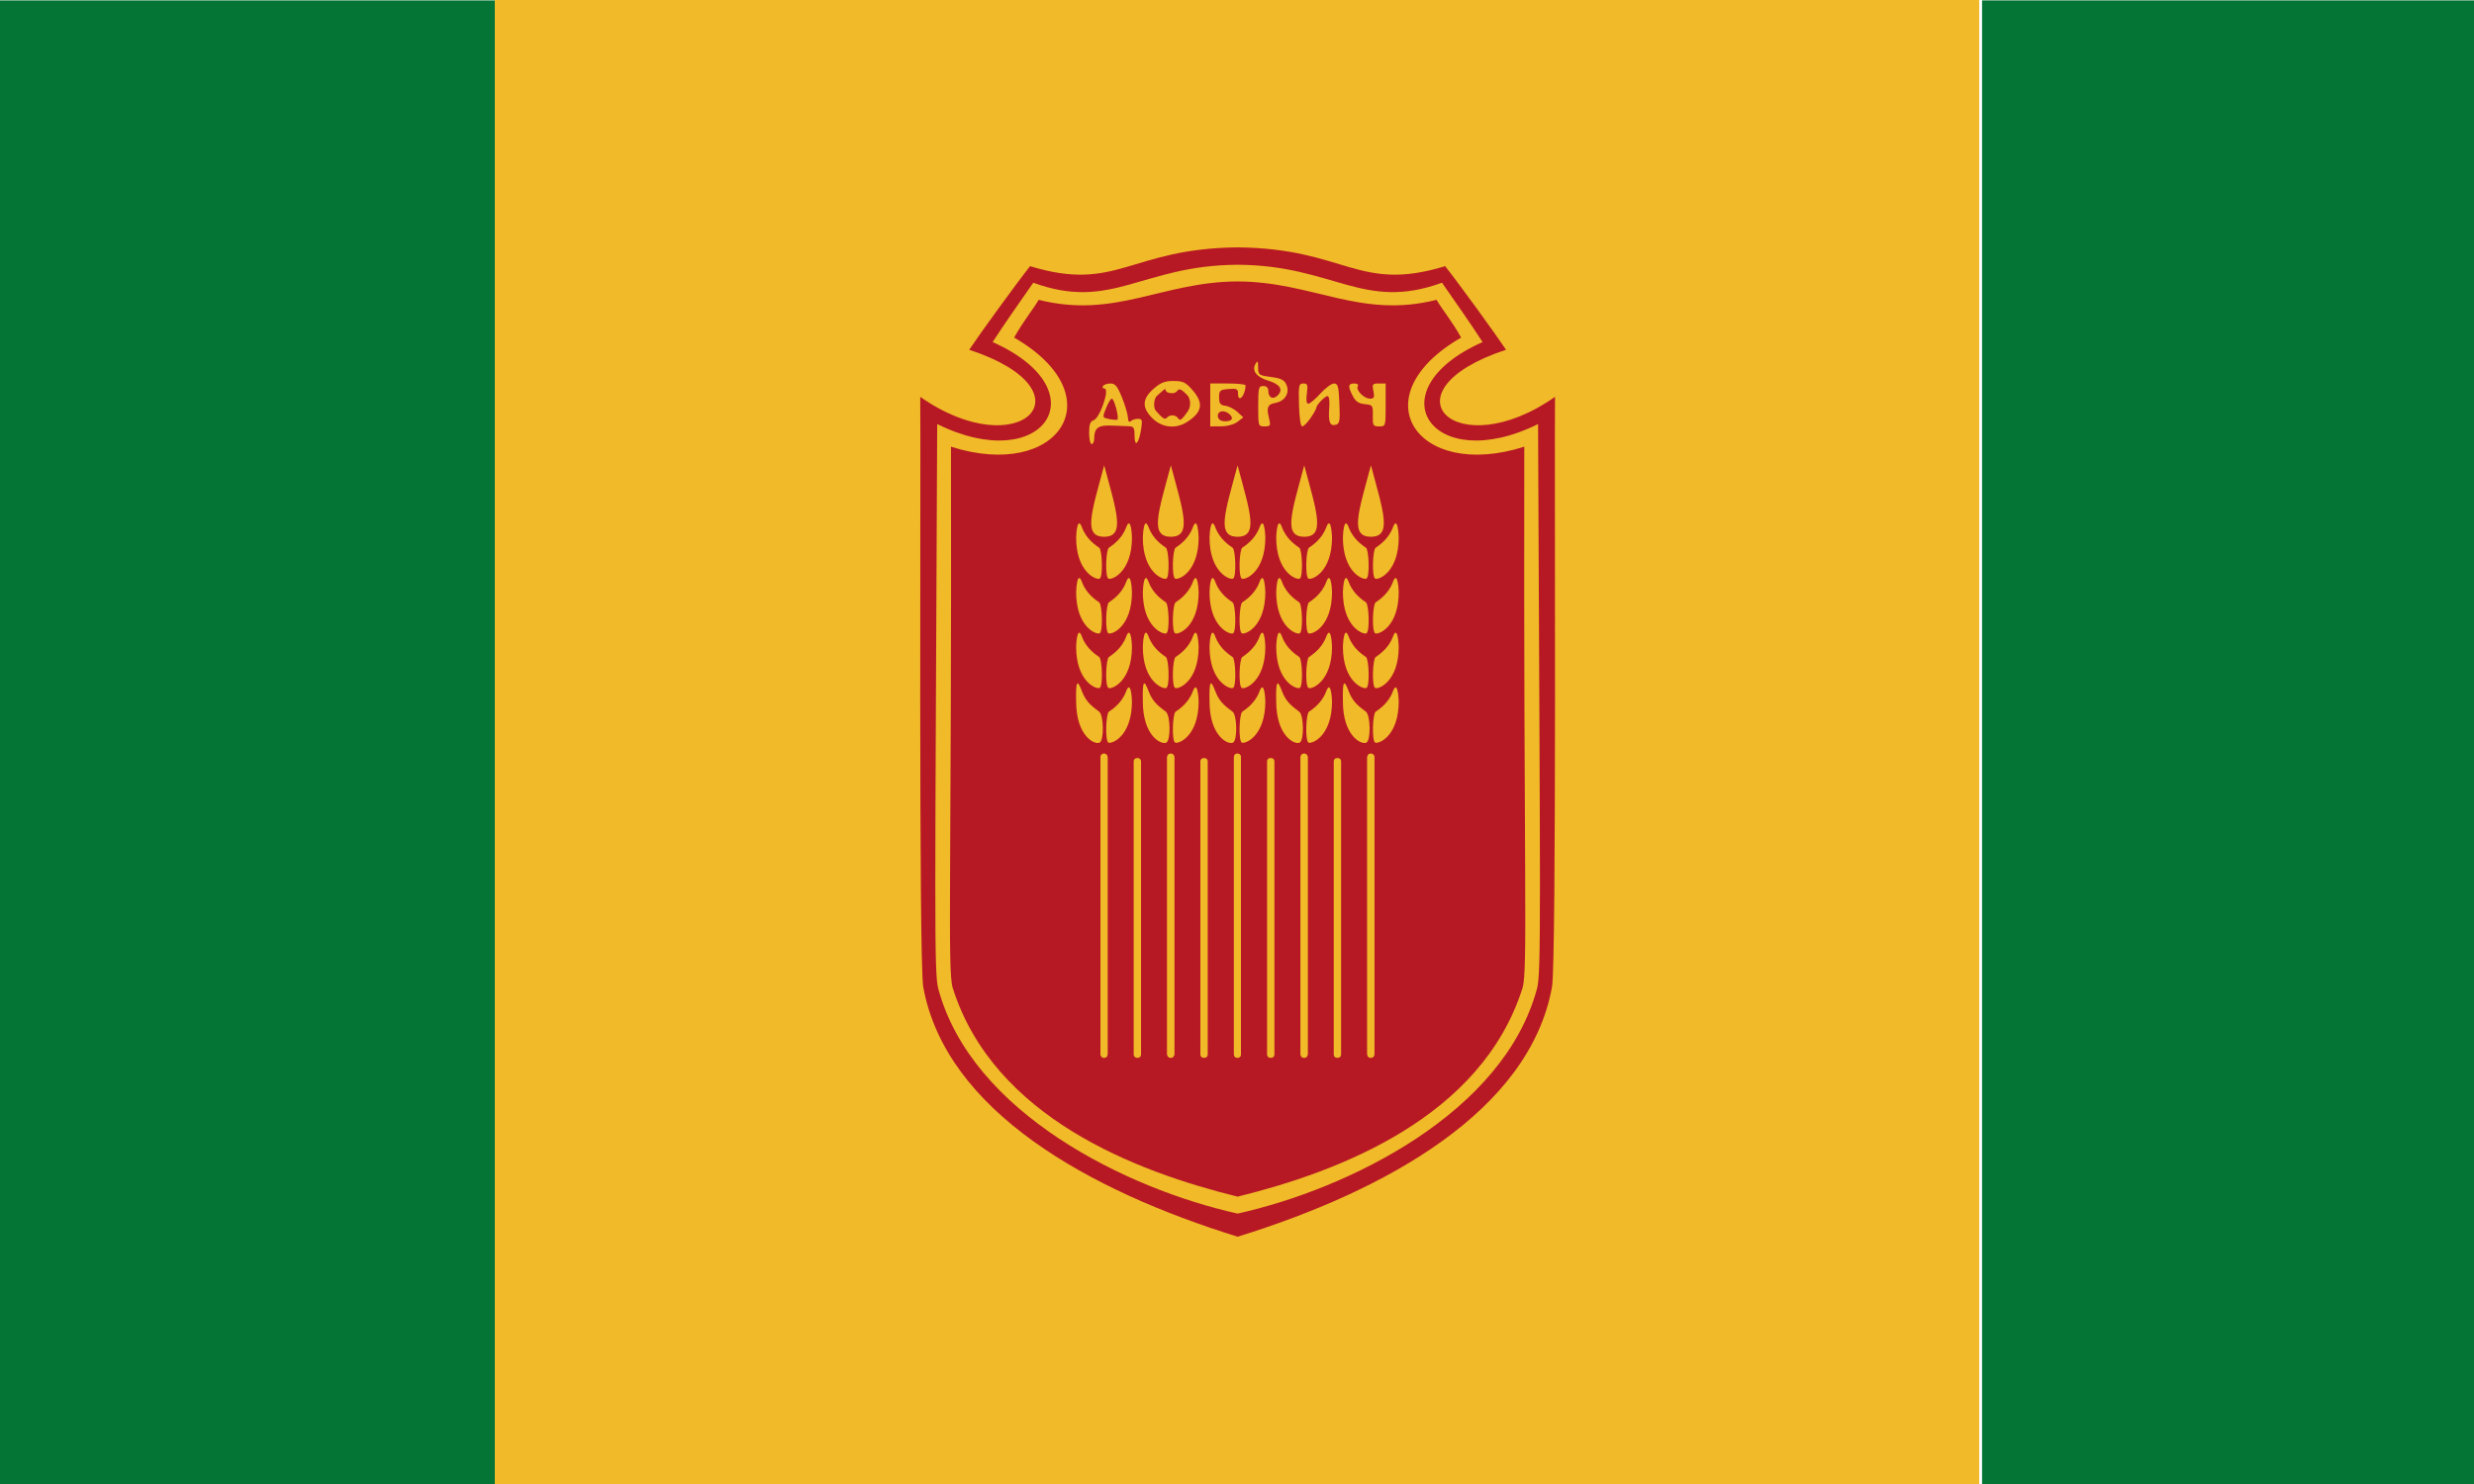 <?xml version="1.0" encoding="UTF-8" standalone="no"?>
<svg
   xmlns:dc="http://purl.org/dc/elements/1.1/"
   xmlns:cc="http://creativecommons.org/ns#"
   xmlns:rdf="http://www.w3.org/1999/02/22-rdf-syntax-ns#"
   xmlns:svg="http://www.w3.org/2000/svg"
   xmlns="http://www.w3.org/2000/svg"
   xmlns:xlink="http://www.w3.org/1999/xlink"
   xmlns:sodipodi="http://sodipodi.sourceforge.net/DTD/sodipodi-0.dtd"
   xmlns:inkscape="http://www.inkscape.org/namespaces/inkscape"
   width="500mm"
   height="300mm"
   viewBox="0 0 500 300"
   version="1.1"
   id="svg8"
   inkscape:version="1.0 (4035a4fb49, 2020-05-01)"
   sodipodi:docname="Flag of Dobrich.svg">
  <defs
     id="defs2" />
  <sodipodi:namedview
     id="base"
     pagecolor="#ffffff"
     bordercolor="#666666"
     borderopacity="1.0"
     inkscape:pageopacity="0.0"
     inkscape:pageshadow="2"
     inkscape:zoom="0.92092245"
     inkscape:cx="951.6736"
     inkscape:cy="728.24145"
     inkscape:document-units="mm"
     inkscape:current-layer="layer1"
     inkscape:document-rotation="0"
     showgrid="false"
     inkscape:window-width="1440"
     inkscape:window-height="837"
     inkscape:window-x="-8"
     inkscape:window-y="-8"
     inkscape:window-maximized="1"
     fit-margin-top="0"
     fit-margin-left="0"
     fit-margin-right="0"
     fit-margin-bottom="0"
     units="mm" />
  <g
     inkscape:label="Слой 1"
     inkscape:groupmode="layer"
     id="layer1"
     transform="translate(32.733,-52.78)">
    <g
       id="g1344">
      <path
         id="path1245"
         transform="scale(0.265)"
         d="M 1388.094,199.484 V 1333.344 h 377.953 V 199.484 Z"
         style="fill:#047534;fill-opacity:1;fill-rule:evenodd;stroke:none;stroke-width:5.512;stroke-linecap:round;stroke-linejoin:round;stroke-miterlimit:4;stroke-dasharray:none" />
      <path
         id="rect29"
         transform="scale(0.265)"
         d="M -123.717,199.484 V 1333.344 H 254.236 V 199.484 Z"
         style="fill:#047534;fill-opacity:1;fill-rule:evenodd;stroke:none;stroke-width:5.512;stroke-linecap:round;stroke-linejoin:round;stroke-miterlimit:4;stroke-dasharray:none" />
      <rect
         y="52.78"
         x="67.267"
         height="300"
         width="300"
         id="rect1241"
         style="fill:#f1ba29;fill-opacity:1;fill-rule:evenodd;stroke:none;stroke-width:1.455;stroke-linecap:round;stroke-linejoin:round;stroke-miterlimit:4;stroke-dasharray:none" />
      <g
         style="fill:#f1ba29;fill-opacity:1"
         transform="matrix(0.51,0,0,0.51,-27.401,100.074)"
         id="g5123">
        <g
           style="fill:#f1ba29;fill-opacity:1"
           id="g5119"
           transform="translate(-0.247)">
          <path
             style="fill:#f1ba29;fill-opacity:1"
             d="m 356.839,298.659 c -1.855,-10.223 -0.934,-211.74 -1.192,-233.777 39.425,27.632 69.251,-2.264 19.39,-18.656 4.245,-6.356 18.626,-26.178 24.107,-33.119 34.552,10.556 39.384,-7.069 82.266,-7.448 0,27.893 0,388.664 0,391.937 -58.928,-18.24 -115.653,-49.781 -124.572,-98.937 z"
             id="path5115"
             sodipodi:nodetypes="ccccccs" />
          <use
             style="fill:#f1ba29;fill-opacity:1"
             height="1052.362"
             width="744.094"
             transform="matrix(-1,0,0,1,960.289,2.931391e-5)"
             id="use5117"
             xlink:href="#path5115"
             y="0"
             x="0" />
        </g>
        <g
           style="fill:#f1ba29;fill-opacity:1"
           transform="translate(310.607,246.796)"
           id="g4990">
          <g
             style="fill:#f1ba29;fill-opacity:1"
             id="g4756"
             transform="translate(0,-312.137)">
            <path
               id="path1884"
               transform="matrix(0.398,0,0,0.398,20.028,54.852)"
               d="m 375.094,39.719 c -107.489,1.047 -119.725,45.23 -206.5,18.719 -13.779,17.448 -49.922,67.271 -60.594,83.25 125.356,41.212 50.368,116.376 -48.75,46.906 0.648,55.403 -1.663,562.049 3,587.75 C 84.655,899.832 227.065,979.126 375.094,1025 c 0,8e-4 0,0.093 0,0.094 0.053,-0.017 0.103,-0.046 0.156,-0.063 0.063,0.02 0.125,0.043 0.188,0.063 0,-8e-4 0,-0.093 0,-0.094 148.029,-45.874 290.439,-125.168 312.844,-248.656 4.663,-25.701 2.352,-532.347 3,-587.75 -99.118,69.469 -174.106,-5.694 -48.75,-46.906 -10.671,-15.979 -46.846,-65.802 -60.625,-83.25 -86.775,26.511 -98.979,-17.672 -206.469,-18.719 -0.116,-0.001 -0.228,10e-4 -0.344,0 z m 0,17.312 c 0.116,4.88e-4 0.228,-6.22e-4 0.344,0 95.49,0.513 124.857,46.515 203.312,17.906 12.998,18.597 28.682,41.023 40.406,59.094 -108.142,48.144 -50.779,134.173 55.25,81.656 2.141,489.34 3.198,546.435 -1.031,562.219 C 640.166,901.845 485.692,977.402 375.25,1002.031 264.81,977.395 110.363,901.834 77.156,777.906 72.927,762.123 73.984,705.027 76.125,215.688 c 106.029,52.517 163.361,-33.513 55.219,-81.656 11.724,-18.07 27.44,-40.497 40.438,-59.094 78.456,28.609 107.823,-17.393 203.312,-17.906 z m 0,16.625 c -75.177,0.33 -121.776,37.476 -197.906,18.312 -6.56,10.955 -14.832,20.449 -24.469,37.594 100.942,58.199 44.592,143.029 -62.875,108.656 0.817,423.075 -3.733,521.709 1.719,538.969 40.899,129.479 183.322,183.257 283.5,207.906 0.013,0.025 0.018,0.071 0.031,0.094 0.051,-0.013 0.105,-0.019 0.156,-0.031 0.06,0.015 0.127,0.016 0.188,0.031 0.013,-0.023 0.018,-0.069 0.031,-0.094 100.178,-24.65 242.601,-78.427 283.5,-207.906 5.452,-17.259 0.901,-115.894 1.719,-538.969 -107.467,34.373 -163.817,-50.457 -62.875,-108.656 -9.637,-17.145 -17.94,-26.639 -24.5,-37.594 -76.13,19.163 -122.7,-17.981 -197.875,-18.312 -0.116,-5.09e-4 -0.228,3.34e-4 -0.344,0 z"
               style="fill:#b71924;fill-opacity:1" />
          </g>
          <path
             style="fill:#f1ba29;fill-opacity:1"
             d="m 112.54,-165.581 c 0,-4.26 1.519,-5.461 6.656,-5.263 2.664,0.103 5.857,0.219 7.094,0.258 1.915,0.061 2.25,0.622 2.25,3.771 0,4.815 1.67,3.227 2.577,-2.45 0.602,-3.765 0.459,-4.25 -1.249,-4.25 -1.06,0 -2.355,0.427 -2.878,0.949 -0.6,0.599 -1.004,0.035 -1.096,-1.53 -0.08,-1.364 -1.145,-4.941 -2.366,-7.949 -1.794,-4.421 -2.666,-5.47 -4.545,-5.47 -1.279,0 -2.603,0.45 -2.943,1 -0.34,0.55 -0.089,1 0.558,1 2.242,0 -1.79,11.78 -4.306,12.579 -1.322,0.42 -1.752,1.644 -1.752,4.989 0,2.438 0.45,4.433 1,4.433 0.55,0 1,-0.93 1,-2.066 z m 5.851,-7.863 c -2.638,-0.569 -2.642,-0.587 -1.143,-4.322 0.828,-2.062 1.853,-3.75 2.277,-3.75 0.978,0 3.028,7.902 2.16,8.327 -0.355,0.174 -1.837,0.059 -3.294,-0.256 z m 30.934,1.192 c 6.111,-3.909 6.706,-7.495 2.111,-12.729 -2.662,-3.032 -3.724,-3.535 -7.465,-3.535 -3.453,0 -5.098,0.647 -7.896,3.104 -4.596,4.035 -4.698,7.522 -0.345,11.778 3.738,3.655 9.177,4.208 13.595,1.382 z m -12.317,-4.42 c -1.216,-1.395 -0.713,-4.937 0.327,-5.879 6.052,-5.482 1.058,-1.129 6.152,-1.129 3,0 1.474,-3.816 5.918,0.739 1.234,1.265 1.732,4.262 0.226,6.444 -4.374,6.34 -2.625,1.728 -6.014,1.613 -3.384,-0.115 -1.536,4.031 -6.61,-1.788 z m 32.324,4.348 2.292,-1.764 -2.292,-2.126 c -1.261,-1.169 -3.417,-2.278 -4.792,-2.464 -2.036,-0.275 -2.5,-0.894 -2.5,-3.338 0,-2.745 0.319,-3.026 3.75,-3.31 3.22,-0.267 3.75,-0.019 3.75,1.75 0,4.058 2.911,0.949 2.986,-3.19 0.008,-0.412 -3.136,-0.75 -6.986,-0.75 h -7 v 8.5 8.5 l 4.25,-0.022 c 2.497,-0.013 5.195,-0.75 6.542,-1.786 z m -7.125,-0.858 c -1.341,-1.341 -0.617,-3.333 1.211,-3.333 2.087,0 4.474,2.315 3.447,3.342 -0.854,0.854 -3.801,0.848 -4.658,-0.009 z m 19.724,-0.083 c -0.356,-1.512 -0.643,-2.975 -0.637,-3.25 0.044,-2.224 0.617,-2.824 3.192,-3.339 3.763,-0.753 5.662,-4.032 4.197,-7.248 -0.834,-1.83 -2.152,-2.478 -6.103,-3.002 -4.825,-0.64 -5.041,-0.802 -5.07,-3.79 -0.025,-2.589 -0.203,-2.825 -1.042,-1.384 -1.557,2.672 0.408,5.247 5.067,6.643 4.638,1.39 6.018,3.536 3.739,5.816 -1.839,1.839 -3.733,0.948 -3.733,-1.755 0,-1.274 -0.687,-1.941 -2,-1.941 -1.833,0 -2,0.667 -2,8 0,7.883 0.037,8 2.519,8 2.238,0 2.447,-0.306 1.872,-2.75 z m 16.359,-0.569 c 1.238,-1.818 2.25,-3.61 2.25,-3.982 0,-1.148 3.385,-4.7 4.479,-4.7 0.613,0 0.889,1.838 0.676,4.514 -0.449,5.651 0.219,7.462 2.533,6.86 1.593,-0.414 1.772,-1.429 1.485,-8.422 -0.282,-6.882 -0.569,-7.951 -2.134,-7.951 -0.994,0 -3.434,1.8 -5.421,4 -1.988,2.2 -4.124,4 -4.748,4 -0.746,0 -0.951,-1.369 -0.598,-4 0.466,-3.475 0.282,-4 -1.4,-4 -1.782,0 -1.919,0.682 -1.713,8.5 0.137,5.173 0.638,8.497 1.282,8.493 0.582,-0.004 2.07,-1.494 3.308,-3.312 z m 29.75,-5.183 v -8.499 l -2.725,3.1e-4 c -2.494,2.9e-4 -2.674,0.254 -2.125,3 0.504,2.521 0.286,3 -1.37,3 -2.374,0 -5.739,-3.448 -4.819,-4.937 0.383,-0.619 -0.203,-1.063 -1.402,-1.063 -2.447,0 -2.573,1.105 -0.566,4.986 1.105,2.136 2.339,2.968 4.75,3.2 3.132,0.302 3.254,0.477 3.171,4.564 -0.08,3.927 0.11,4.25 2.5,4.249 2.579,-0.001 2.586,-0.026 2.586,-8.5 z"
             id="path1888"
             sodipodi:nodetypes="cssssssssssssssccsssccssssccsssszscccssssscccccccssccssssssssssssccssssssssssssccccssssssssc" />
          <g
             style="fill:#f1ba29;fill-opacity:1"
             id="g4768"
             transform="translate(11.72,-326.279)">
            <g
               style="fill:#f1ba29;fill-opacity:1"
               id="g4964"
               transform="translate(2.544576e-6)">
              <g
                 id="g4657"
                 transform="translate(-37.961,-463.47)"
                 style="fill:#f1ba29;fill-opacity:1">
                <path
                   sodipodi:nodetypes="ccz"
                   id="path4659"
                   d="m 142.742,662.978 c 8.421,0 4.968,-9.757 0,-28.298 -5.015,18.717 -8.453,28.298 0,28.298 z"
                   style="fill:#f1ba29;fill-opacity:1" />
                <rect
                   ry="1.402"
                   y="748.938"
                   x="141.301"
                   height="120.587"
                   width="2.778"
                   id="rect4661"
                   style="opacity:1;fill:#f1ba29;fill-opacity:1;fill-rule:evenodd;stroke:#010101;stroke-width:0;stroke-linecap:round;stroke-linejoin:round;stroke-miterlimit:4;stroke-dasharray:none;stroke-opacity:1" />
                <g
                   transform="translate(-0.536)"
                   id="g4663"
                   style="fill:#f1ba29;fill-opacity:1">
                  <path
                     style="fill:#f1ba29;fill-opacity:1"
                     d="m 141.298,732.323 c -1.884,-1.534 -5.036,-3.258 -6.805,-8.005 -1.728,-4.636 -2.526,-4.974 -2.326,3.919 0.001,13.869 7.488,17.37 9.325,16.342 1.78,-0.996 1.628,-10.775 -0.193,-12.257 z"
                     id="path4665"
                     sodipodi:nodetypes="czczz" />
                  <path
                     sodipodi:nodetypes="czczz"
                     id="use4667"
                     d="m 145.153,732.323 c 1.169,-0.836 5.036,-3.258 6.805,-8.005 1.728,-4.636 2.273,1.844 2.326,3.919 -10e-4,13.869 -8.061,17.013 -9.325,16.342 -1.401,-0.743 -0.996,-11.406 0.193,-12.257 z"
                     style="fill:#f1ba29;fill-opacity:1" />
                </g>
                <g
                   id="use4669"
                   transform="translate(-0.536,-21.667)"
                   style="fill:#f1ba29;fill-opacity:1">
                  <path
                     sodipodi:nodetypes="czczz"
                     id="path4704"
                     d="m 141.298,732.323 c -1.169,-0.836 -5.036,-3.258 -6.805,-8.005 -1.728,-4.636 -2.273,1.844 -2.326,3.919 0.001,13.869 8.061,17.013 9.325,16.342 1.401,-0.743 0.996,-11.406 -0.193,-12.257 z"
                     style="fill:#f1ba29;fill-opacity:1" />
                  <path
                     sodipodi:nodetypes="czczz"
                     id="use4706"
                     d="m 145.153,732.323 c 1.169,-0.836 5.036,-3.258 6.805,-8.005 1.728,-4.636 2.273,1.844 2.326,3.919 -10e-4,13.869 -8.061,17.013 -9.325,16.342 -1.401,-0.743 -0.996,-11.406 0.193,-12.257 z"
                     style="fill:#f1ba29;fill-opacity:1" />
                </g>
                <g
                   id="use4671"
                   transform="translate(-0.536,-43.333)"
                   style="fill:#f1ba29;fill-opacity:1">
                  <path
                     sodipodi:nodetypes="czczz"
                     id="path4710"
                     d="m 141.298,732.323 c -1.169,-0.836 -5.036,-3.258 -6.805,-8.005 -1.728,-4.636 -2.273,1.844 -2.326,3.919 0.001,13.869 8.061,17.013 9.325,16.342 1.401,-0.743 0.996,-11.406 -0.193,-12.257 z"
                     style="fill:#f1ba29;fill-opacity:1" />
                  <path
                     sodipodi:nodetypes="czczz"
                     id="use4712"
                     d="m 145.153,732.323 c 1.169,-0.836 5.036,-3.258 6.805,-8.005 1.728,-4.636 2.273,1.844 2.326,3.919 -10e-4,13.869 -8.061,17.013 -9.325,16.342 -1.401,-0.743 -0.996,-11.406 0.193,-12.257 z"
                     style="fill:#f1ba29;fill-opacity:1" />
                </g>
                <g
                   id="use4673"
                   transform="translate(-0.536,-65)"
                   style="fill:#f1ba29;fill-opacity:1">
                  <path
                     sodipodi:nodetypes="czczz"
                     id="path4716"
                     d="m 141.298,732.323 c -1.169,-0.836 -5.036,-3.258 -6.805,-8.005 -1.728,-4.636 -2.273,1.844 -2.326,3.919 0.001,13.869 8.061,17.013 9.325,16.342 1.401,-0.743 0.996,-11.406 -0.193,-12.257 z"
                     style="fill:#f1ba29;fill-opacity:1" />
                  <path
                     sodipodi:nodetypes="czczz"
                     id="use4718"
                     d="m 145.153,732.323 c 1.169,-0.836 5.036,-3.258 6.805,-8.005 1.728,-4.636 2.273,1.844 2.326,3.919 -10e-4,13.869 -8.061,17.013 -9.325,16.342 -1.401,-0.743 -0.996,-11.406 0.193,-12.257 z"
                     style="fill:#f1ba29;fill-opacity:1" />
                </g>
                <rect
                   style="opacity:1;fill:#f1ba29;fill-opacity:1;fill-rule:evenodd;stroke:#010101;stroke-width:0;stroke-linecap:round;stroke-linejoin:round;stroke-miterlimit:4;stroke-dasharray:none;stroke-opacity:1"
                   id="rect4954"
                   width="2.778"
                   height="120.587"
                   x="141.301"
                   y="748.938"
                   ry="1.402" />
              </g>
              <g
                 style="fill:#f1ba29;fill-opacity:1"
                 transform="translate(-11.533,-463.47)"
                 id="use4760">
                <path
                   style="fill:#f1ba29;fill-opacity:1"
                   d="m 142.742,662.978 c 8.421,0 4.968,-9.757 0,-28.298 -5.015,18.717 -8.453,28.298 0,28.298 z"
                   id="path1188"
                   sodipodi:nodetypes="ccz" />
                <path
                   d="m 142.69,748.938 c 0.769,0 1.389,0.625 1.389,1.402 v 117.783 c 0,0.777 -0.619,1.402 -1.389,1.402 -0.769,0 -1.389,-0.625 -1.389,-1.402 V 750.34 c 0,-0.777 0.619,-1.402 1.389,-1.402 z"
                   style="opacity:1;fill:#f1ba29;fill-opacity:1;fill-rule:evenodd;stroke:#010101;stroke-width:0;stroke-linecap:round;stroke-linejoin:round;stroke-miterlimit:4;stroke-dasharray:none;stroke-opacity:1"
                   id="rect1190" />
                <g
                   style="fill:#f1ba29;fill-opacity:1"
                   id="g1196"
                   transform="translate(-0.536)">
                  <path
                     sodipodi:nodetypes="czczz"
                     id="path1192"
                     d="m 141.298,732.323 c -1.884,-1.534 -5.036,-3.258 -6.805,-8.005 -1.728,-4.636 -2.526,-4.974 -2.326,3.919 0.001,13.869 7.488,17.37 9.325,16.342 1.78,-0.996 1.628,-10.775 -0.193,-12.257 z"
                     style="fill:#f1ba29;fill-opacity:1" />
                  <path
                     style="fill:#f1ba29;fill-opacity:1"
                     d="m 145.153,732.323 c 1.169,-0.836 5.036,-3.258 6.805,-8.005 1.728,-4.636 2.273,1.844 2.326,3.919 -10e-4,13.869 -8.061,17.013 -9.325,16.342 -1.401,-0.743 -0.996,-11.406 0.193,-12.257 z"
                     id="path1194"
                     sodipodi:nodetypes="czczz" />
                </g>
                <g
                   style="fill:#f1ba29;fill-opacity:1"
                   transform="translate(-0.536,-21.667)"
                   id="g1202">
                  <path
                     style="fill:#f1ba29;fill-opacity:1"
                     d="m 141.298,732.323 c -1.169,-0.836 -5.036,-3.258 -6.805,-8.005 -1.728,-4.636 -2.273,1.844 -2.326,3.919 0.001,13.869 8.061,17.013 9.325,16.342 1.401,-0.743 0.996,-11.406 -0.193,-12.257 z"
                     id="path1198"
                     sodipodi:nodetypes="czczz" />
                  <path
                     style="fill:#f1ba29;fill-opacity:1"
                     d="m 145.153,732.323 c 1.169,-0.836 5.036,-3.258 6.805,-8.005 1.728,-4.636 2.273,1.844 2.326,3.919 -10e-4,13.869 -8.061,17.013 -9.325,16.342 -1.401,-0.743 -0.996,-11.406 0.193,-12.257 z"
                     id="path1200"
                     sodipodi:nodetypes="czczz" />
                </g>
                <g
                   style="fill:#f1ba29;fill-opacity:1"
                   transform="translate(-0.536,-43.333)"
                   id="g1208">
                  <path
                     style="fill:#f1ba29;fill-opacity:1"
                     d="m 141.298,732.323 c -1.169,-0.836 -5.036,-3.258 -6.805,-8.005 -1.728,-4.636 -2.273,1.844 -2.326,3.919 0.001,13.869 8.061,17.013 9.325,16.342 1.401,-0.743 0.996,-11.406 -0.193,-12.257 z"
                     id="path1204"
                     sodipodi:nodetypes="czczz" />
                  <path
                     style="fill:#f1ba29;fill-opacity:1"
                     d="m 145.153,732.323 c 1.169,-0.836 5.036,-3.258 6.805,-8.005 1.728,-4.636 2.273,1.844 2.326,3.919 -10e-4,13.869 -8.061,17.013 -9.325,16.342 -1.401,-0.743 -0.996,-11.406 0.193,-12.257 z"
                     id="path1206"
                     sodipodi:nodetypes="czczz" />
                </g>
                <g
                   style="fill:#f1ba29;fill-opacity:1"
                   transform="translate(-0.536,-65)"
                   id="g1214">
                  <path
                     style="fill:#f1ba29;fill-opacity:1"
                     d="m 141.298,732.323 c -1.169,-0.836 -5.036,-3.258 -6.805,-8.005 -1.728,-4.636 -2.273,1.844 -2.326,3.919 0.001,13.869 8.061,17.013 9.325,16.342 1.401,-0.743 0.996,-11.406 -0.193,-12.257 z"
                     id="path1210"
                     sodipodi:nodetypes="czczz" />
                  <path
                     style="fill:#f1ba29;fill-opacity:1"
                     d="m 145.153,732.323 c 1.169,-0.836 5.036,-3.258 6.805,-8.005 1.728,-4.636 2.273,1.844 2.326,3.919 -10e-4,13.869 -8.061,17.013 -9.325,16.342 -1.401,-0.743 -0.996,-11.406 0.193,-12.257 z"
                     id="path1212"
                     sodipodi:nodetypes="czczz" />
                </g>
                <path
                   d="m 142.69,748.938 c 0.769,0 1.389,0.625 1.389,1.402 v 117.783 c 0,0.777 -0.619,1.402 -1.389,1.402 -0.769,0 -1.389,-0.625 -1.389,-1.402 V 750.34 c 0,-0.777 0.619,-1.402 1.389,-1.402 z"
                   style="opacity:1;fill:#f1ba29;fill-opacity:1;fill-rule:evenodd;stroke:#010101;stroke-width:0;stroke-linecap:round;stroke-linejoin:round;stroke-miterlimit:4;stroke-dasharray:none;stroke-opacity:1"
                   id="rect1216" />
              </g>
              <g
                 style="fill:#f1ba29;fill-opacity:1"
                 transform="translate(14.896,-463.47)"
                 id="use4762">
                <path
                   style="fill:#f1ba29;fill-opacity:1"
                   d="m 142.742,662.978 c 8.421,0 4.968,-9.757 0,-28.298 -5.015,18.717 -8.453,28.298 0,28.298 z"
                   id="path1124"
                   sodipodi:nodetypes="ccz" />
                <path
                   d="m 142.69,748.938 c 0.769,0 1.389,0.625 1.389,1.402 v 117.783 c 0,0.777 -0.619,1.402 -1.389,1.402 -0.769,0 -1.389,-0.625 -1.389,-1.402 V 750.34 c 0,-0.777 0.619,-1.402 1.389,-1.402 z"
                   style="opacity:1;fill:#f1ba29;fill-opacity:1;fill-rule:evenodd;stroke:#010101;stroke-width:0;stroke-linecap:round;stroke-linejoin:round;stroke-miterlimit:4;stroke-dasharray:none;stroke-opacity:1"
                   id="rect1126" />
                <g
                   style="fill:#f1ba29;fill-opacity:1"
                   id="g1132"
                   transform="translate(-0.536)">
                  <path
                     sodipodi:nodetypes="czczz"
                     id="path1128"
                     d="m 141.298,732.323 c -1.884,-1.534 -5.036,-3.258 -6.805,-8.005 -1.728,-4.636 -2.526,-4.974 -2.326,3.919 0.001,13.869 7.488,17.37 9.325,16.342 1.78,-0.996 1.628,-10.775 -0.193,-12.257 z"
                     style="fill:#f1ba29;fill-opacity:1" />
                  <path
                     style="fill:#f1ba29;fill-opacity:1"
                     d="m 145.153,732.323 c 1.169,-0.836 5.036,-3.258 6.805,-8.005 1.728,-4.636 2.273,1.844 2.326,3.919 -10e-4,13.869 -8.061,17.013 -9.325,16.342 -1.401,-0.743 -0.996,-11.406 0.193,-12.257 z"
                     id="path1130"
                     sodipodi:nodetypes="czczz" />
                </g>
                <g
                   style="fill:#f1ba29;fill-opacity:1"
                   transform="translate(-0.536,-21.667)"
                   id="g1138">
                  <path
                     style="fill:#f1ba29;fill-opacity:1"
                     d="m 141.298,732.323 c -1.169,-0.836 -5.036,-3.258 -6.805,-8.005 -1.728,-4.636 -2.273,1.844 -2.326,3.919 0.001,13.869 8.061,17.013 9.325,16.342 1.401,-0.743 0.996,-11.406 -0.193,-12.257 z"
                     id="path1134"
                     sodipodi:nodetypes="czczz" />
                  <path
                     style="fill:#f1ba29;fill-opacity:1"
                     d="m 145.153,732.323 c 1.169,-0.836 5.036,-3.258 6.805,-8.005 1.728,-4.636 2.273,1.844 2.326,3.919 -10e-4,13.869 -8.061,17.013 -9.325,16.342 -1.401,-0.743 -0.996,-11.406 0.193,-12.257 z"
                     id="path1136"
                     sodipodi:nodetypes="czczz" />
                </g>
                <g
                   style="fill:#f1ba29;fill-opacity:1"
                   transform="translate(-0.536,-43.333)"
                   id="g1144">
                  <path
                     style="fill:#f1ba29;fill-opacity:1"
                     d="m 141.298,732.323 c -1.169,-0.836 -5.036,-3.258 -6.805,-8.005 -1.728,-4.636 -2.273,1.844 -2.326,3.919 0.001,13.869 8.061,17.013 9.325,16.342 1.401,-0.743 0.996,-11.406 -0.193,-12.257 z"
                     id="path1140"
                     sodipodi:nodetypes="czczz" />
                  <path
                     style="fill:#f1ba29;fill-opacity:1"
                     d="m 145.153,732.323 c 1.169,-0.836 5.036,-3.258 6.805,-8.005 1.728,-4.636 2.273,1.844 2.326,3.919 -10e-4,13.869 -8.061,17.013 -9.325,16.342 -1.401,-0.743 -0.996,-11.406 0.193,-12.257 z"
                     id="path1142"
                     sodipodi:nodetypes="czczz" />
                </g>
                <g
                   style="fill:#f1ba29;fill-opacity:1"
                   transform="translate(-0.536,-65)"
                   id="g1150">
                  <path
                     style="fill:#f1ba29;fill-opacity:1"
                     d="m 141.298,732.323 c -1.169,-0.836 -5.036,-3.258 -6.805,-8.005 -1.728,-4.636 -2.273,1.844 -2.326,3.919 0.001,13.869 8.061,17.013 9.325,16.342 1.401,-0.743 0.996,-11.406 -0.193,-12.257 z"
                     id="path1146"
                     sodipodi:nodetypes="czczz" />
                  <path
                     style="fill:#f1ba29;fill-opacity:1"
                     d="m 145.153,732.323 c 1.169,-0.836 5.036,-3.258 6.805,-8.005 1.728,-4.636 2.273,1.844 2.326,3.919 -10e-4,13.869 -8.061,17.013 -9.325,16.342 -1.401,-0.743 -0.996,-11.406 0.193,-12.257 z"
                     id="path1148"
                     sodipodi:nodetypes="czczz" />
                </g>
                <path
                   d="m 142.69,748.938 c 0.769,0 1.389,0.625 1.389,1.402 v 117.783 c 0,0.777 -0.619,1.402 -1.389,1.402 -0.769,0 -1.389,-0.625 -1.389,-1.402 V 750.34 c 0,-0.777 0.619,-1.402 1.389,-1.402 z"
                   style="opacity:1;fill:#f1ba29;fill-opacity:1;fill-rule:evenodd;stroke:#010101;stroke-width:0;stroke-linecap:round;stroke-linejoin:round;stroke-miterlimit:4;stroke-dasharray:none;stroke-opacity:1"
                   id="rect1152" />
              </g>
              <g
                 style="fill:#f1ba29;fill-opacity:1"
                 transform="translate(41.324,-463.47)"
                 id="use4764">
                <path
                   style="fill:#f1ba29;fill-opacity:1"
                   d="m 142.742,662.978 c 8.421,0 4.968,-9.757 0,-28.298 -5.015,18.717 -8.453,28.298 0,28.298 z"
                   id="path1090"
                   sodipodi:nodetypes="ccz" />
                <path
                   d="m 142.69,748.938 c 0.769,0 1.389,0.625 1.389,1.402 v 117.783 c 0,0.777 -0.619,1.402 -1.389,1.402 -0.769,0 -1.389,-0.625 -1.389,-1.402 V 750.34 c 0,-0.777 0.619,-1.402 1.389,-1.402 z"
                   style="opacity:1;fill:#f1ba29;fill-opacity:1;fill-rule:evenodd;stroke:#010101;stroke-width:0;stroke-linecap:round;stroke-linejoin:round;stroke-miterlimit:4;stroke-dasharray:none;stroke-opacity:1"
                   id="rect1092" />
                <g
                   style="fill:#f1ba29;fill-opacity:1"
                   id="g1098"
                   transform="translate(-0.536)">
                  <path
                     sodipodi:nodetypes="czczz"
                     id="path1094"
                     d="m 141.298,732.323 c -1.884,-1.534 -5.036,-3.258 -6.805,-8.005 -1.728,-4.636 -2.526,-4.974 -2.326,3.919 0.001,13.869 7.488,17.37 9.325,16.342 1.78,-0.996 1.628,-10.775 -0.193,-12.257 z"
                     style="fill:#f1ba29;fill-opacity:1" />
                  <path
                     style="fill:#f1ba29;fill-opacity:1"
                     d="m 145.153,732.323 c 1.169,-0.836 5.036,-3.258 6.805,-8.005 1.728,-4.636 2.273,1.844 2.326,3.919 -10e-4,13.869 -8.061,17.013 -9.325,16.342 -1.401,-0.743 -0.996,-11.406 0.193,-12.257 z"
                     id="path1096"
                     sodipodi:nodetypes="czczz" />
                </g>
                <g
                   style="fill:#f1ba29;fill-opacity:1"
                   transform="translate(-0.536,-21.667)"
                   id="g1104">
                  <path
                     style="fill:#f1ba29;fill-opacity:1"
                     d="m 141.298,732.323 c -1.169,-0.836 -5.036,-3.258 -6.805,-8.005 -1.728,-4.636 -2.273,1.844 -2.326,3.919 0.001,13.869 8.061,17.013 9.325,16.342 1.401,-0.743 0.996,-11.406 -0.193,-12.257 z"
                     id="path1100"
                     sodipodi:nodetypes="czczz" />
                  <path
                     style="fill:#f1ba29;fill-opacity:1"
                     d="m 145.153,732.323 c 1.169,-0.836 5.036,-3.258 6.805,-8.005 1.728,-4.636 2.273,1.844 2.326,3.919 -10e-4,13.869 -8.061,17.013 -9.325,16.342 -1.401,-0.743 -0.996,-11.406 0.193,-12.257 z"
                     id="path1102"
                     sodipodi:nodetypes="czczz" />
                </g>
                <g
                   style="fill:#f1ba29;fill-opacity:1"
                   transform="translate(-0.536,-43.333)"
                   id="g1110">
                  <path
                     style="fill:#f1ba29;fill-opacity:1"
                     d="m 141.298,732.323 c -1.169,-0.836 -5.036,-3.258 -6.805,-8.005 -1.728,-4.636 -2.273,1.844 -2.326,3.919 0.001,13.869 8.061,17.013 9.325,16.342 1.401,-0.743 0.996,-11.406 -0.193,-12.257 z"
                     id="path1106"
                     sodipodi:nodetypes="czczz" />
                  <path
                     style="fill:#f1ba29;fill-opacity:1"
                     d="m 145.153,732.323 c 1.169,-0.836 5.036,-3.258 6.805,-8.005 1.728,-4.636 2.273,1.844 2.326,3.919 -10e-4,13.869 -8.061,17.013 -9.325,16.342 -1.401,-0.743 -0.996,-11.406 0.193,-12.257 z"
                     id="path1108"
                     sodipodi:nodetypes="czczz" />
                </g>
                <g
                   style="fill:#f1ba29;fill-opacity:1"
                   transform="translate(-0.536,-65)"
                   id="g1116">
                  <path
                     style="fill:#f1ba29;fill-opacity:1"
                     d="m 141.298,732.323 c -1.169,-0.836 -5.036,-3.258 -6.805,-8.005 -1.728,-4.636 -2.273,1.844 -2.326,3.919 0.001,13.869 8.061,17.013 9.325,16.342 1.401,-0.743 0.996,-11.406 -0.193,-12.257 z"
                     id="path1112"
                     sodipodi:nodetypes="czczz" />
                  <path
                     style="fill:#f1ba29;fill-opacity:1"
                     d="m 145.153,732.323 c 1.169,-0.836 5.036,-3.258 6.805,-8.005 1.728,-4.636 2.273,1.844 2.326,3.919 -10e-4,13.869 -8.061,17.013 -9.325,16.342 -1.401,-0.743 -0.996,-11.406 0.193,-12.257 z"
                     id="path1114"
                     sodipodi:nodetypes="czczz" />
                </g>
                <path
                   d="m 142.69,748.938 c 0.769,0 1.389,0.625 1.389,1.402 v 117.783 c 0,0.777 -0.619,1.402 -1.389,1.402 -0.769,0 -1.389,-0.625 -1.389,-1.402 V 750.34 c 0,-0.777 0.619,-1.402 1.389,-1.402 z"
                   style="opacity:1;fill:#f1ba29;fill-opacity:1;fill-rule:evenodd;stroke:#010101;stroke-width:0;stroke-linecap:round;stroke-linejoin:round;stroke-miterlimit:4;stroke-dasharray:none;stroke-opacity:1"
                   id="rect1118" />
              </g>
              <g
                 id="use4766"
                 transform="translate(67.753,-463.47)"
                 style="fill:#f1ba29;fill-opacity:1">
                <path
                   sodipodi:nodetypes="ccz"
                   id="path1156"
                   d="m 142.742,662.978 c 8.421,0 4.968,-9.757 0,-28.298 -5.015,18.717 -8.453,28.298 0,28.298 z"
                   style="fill:#f1ba29;fill-opacity:1" />
                <path
                   id="path1158"
                   style="opacity:1;fill:#f1ba29;fill-opacity:1;fill-rule:evenodd;stroke:#010101;stroke-width:0;stroke-linecap:round;stroke-linejoin:round;stroke-miterlimit:4;stroke-dasharray:none;stroke-opacity:1"
                   d="m 142.69,748.938 c 0.769,0 1.389,0.625 1.389,1.402 v 117.783 c 0,0.777 -0.619,1.402 -1.389,1.402 -0.769,0 -1.389,-0.625 -1.389,-1.402 V 750.34 c 0,-0.777 0.619,-1.402 1.389,-1.402 z" />
                <g
                   transform="translate(-0.536)"
                   id="g1164"
                   style="fill:#f1ba29;fill-opacity:1">
                  <path
                     style="fill:#f1ba29;fill-opacity:1"
                     d="m 141.298,732.323 c -1.884,-1.534 -5.036,-3.258 -6.805,-8.005 -1.728,-4.636 -2.526,-4.974 -2.326,3.919 0.001,13.869 7.488,17.37 9.325,16.342 1.78,-0.996 1.628,-10.775 -0.193,-12.257 z"
                     id="path1160"
                     sodipodi:nodetypes="czczz" />
                  <path
                     sodipodi:nodetypes="czczz"
                     id="path1162"
                     d="m 145.153,732.323 c 1.169,-0.836 5.036,-3.258 6.805,-8.005 1.728,-4.636 2.273,1.844 2.326,3.919 -10e-4,13.869 -8.061,17.013 -9.325,16.342 -1.401,-0.743 -0.996,-11.406 0.193,-12.257 z"
                     style="fill:#f1ba29;fill-opacity:1" />
                </g>
                <g
                   id="g1170"
                   transform="translate(-0.536,-21.667)"
                   style="fill:#f1ba29;fill-opacity:1">
                  <path
                     sodipodi:nodetypes="czczz"
                     id="path1166"
                     d="m 141.298,732.323 c -1.169,-0.836 -5.036,-3.258 -6.805,-8.005 -1.728,-4.636 -2.273,1.844 -2.326,3.919 0.001,13.869 8.061,17.013 9.325,16.342 1.401,-0.743 0.996,-11.406 -0.193,-12.257 z"
                     style="fill:#f1ba29;fill-opacity:1" />
                  <path
                     sodipodi:nodetypes="czczz"
                     id="path1168"
                     d="m 145.153,732.323 c 1.169,-0.836 5.036,-3.258 6.805,-8.005 1.728,-4.636 2.273,1.844 2.326,3.919 -10e-4,13.869 -8.061,17.013 -9.325,16.342 -1.401,-0.743 -0.996,-11.406 0.193,-12.257 z"
                     style="fill:#f1ba29;fill-opacity:1" />
                </g>
                <g
                   id="g1176"
                   transform="translate(-0.536,-43.333)"
                   style="fill:#f1ba29;fill-opacity:1">
                  <path
                     sodipodi:nodetypes="czczz"
                     id="path1172"
                     d="m 141.298,732.323 c -1.169,-0.836 -5.036,-3.258 -6.805,-8.005 -1.728,-4.636 -2.273,1.844 -2.326,3.919 0.001,13.869 8.061,17.013 9.325,16.342 1.401,-0.743 0.996,-11.406 -0.193,-12.257 z"
                     style="fill:#f1ba29;fill-opacity:1" />
                  <path
                     sodipodi:nodetypes="czczz"
                     id="path1174"
                     d="m 145.153,732.323 c 1.169,-0.836 5.036,-3.258 6.805,-8.005 1.728,-4.636 2.273,1.844 2.326,3.919 -10e-4,13.869 -8.061,17.013 -9.325,16.342 -1.401,-0.743 -0.996,-11.406 0.193,-12.257 z"
                     style="fill:#f1ba29;fill-opacity:1" />
                </g>
                <g
                   id="g1182"
                   transform="translate(-0.536,-65)"
                   style="fill:#f1ba29;fill-opacity:1">
                  <path
                     sodipodi:nodetypes="czczz"
                     id="path1178"
                     d="m 141.298,732.323 c -1.169,-0.836 -5.036,-3.258 -6.805,-8.005 -1.728,-4.636 -2.273,1.844 -2.326,3.919 0.001,13.869 8.061,17.013 9.325,16.342 1.401,-0.743 0.996,-11.406 -0.193,-12.257 z"
                     style="fill:#f1ba29;fill-opacity:1" />
                  <path
                     sodipodi:nodetypes="czczz"
                     id="path1180"
                     d="m 145.153,732.323 c 1.169,-0.836 5.036,-3.258 6.805,-8.005 1.728,-4.636 2.273,1.844 2.326,3.919 -10e-4,13.869 -8.061,17.013 -9.325,16.342 -1.401,-0.743 -0.996,-11.406 0.193,-12.257 z"
                     style="fill:#f1ba29;fill-opacity:1" />
                </g>
                <path
                   id="path1184"
                   style="opacity:1;fill:#f1ba29;fill-opacity:1;fill-rule:evenodd;stroke:#010101;stroke-width:0;stroke-linecap:round;stroke-linejoin:round;stroke-miterlimit:4;stroke-dasharray:none;stroke-opacity:1"
                   d="m 142.69,748.938 c 0.769,0 1.389,0.625 1.389,1.402 v 117.783 c 0,0.777 -0.619,1.402 -1.389,1.402 -0.769,0 -1.389,-0.625 -1.389,-1.402 V 750.34 c 0,-0.777 0.619,-1.402 1.389,-1.402 z" />
              </g>
              <rect
                 ry="1.264"
                 y="287.235"
                 x="116.473"
                 height="118.819"
                 width="2.91"
                 id="rect4956"
                 style="opacity:1;fill:#f1ba29;fill-opacity:1;fill-rule:evenodd;stroke:#010101;stroke-width:0;stroke-linecap:round;stroke-linejoin:round;stroke-miterlimit:4;stroke-dasharray:none;stroke-opacity:1" />
              <path
                 d="m 197.023,287.235 h 0.381 c 0.7,0 1.264,0.564 1.264,1.264 V 404.791 c 0,0.7 -0.564,1.264 -1.264,1.264 h -0.381 c -0.7,0 -1.264,-0.564 -1.264,-1.264 V 288.499 c 0,-0.7 0.564,-1.264 1.264,-1.264 z"
                 style="fill:#f1ba29;fill-opacity:1;fill-rule:evenodd;stroke:#010101;stroke-width:0;stroke-linecap:round;stroke-linejoin:round;stroke-miterlimit:4;stroke-dasharray:none;stroke-opacity:1"
                 id="use4958" />
              <path
                 d="m 170.594,287.235 h 0.381 c 0.7,0 1.264,0.564 1.264,1.264 V 404.791 c 0,0.7 -0.564,1.264 -1.264,1.264 h -0.381 c -0.7,0 -1.264,-0.564 -1.264,-1.264 V 288.499 c 0,-0.7 0.564,-1.264 1.264,-1.264 z"
                 style="fill:#f1ba29;fill-opacity:1;fill-rule:evenodd;stroke:#010101;stroke-width:0;stroke-linecap:round;stroke-linejoin:round;stroke-miterlimit:4;stroke-dasharray:none;stroke-opacity:1"
                 id="use4960" />
              <path
                 d="m 144.166,287.235 h 0.382 c 0.7,0 1.264,0.564 1.264,1.264 V 404.791 c 0,0.7 -0.564,1.264 -1.264,1.264 h -0.382 c -0.7,0 -1.264,-0.564 -1.264,-1.264 V 288.499 c 0,-0.7 0.564,-1.264 1.264,-1.264 z"
                 style="fill:#f1ba29;fill-opacity:1;fill-rule:evenodd;stroke:#010101;stroke-width:0;stroke-linecap:round;stroke-linejoin:round;stroke-miterlimit:4;stroke-dasharray:none;stroke-opacity:1"
                 id="use4962" />
            </g>
          </g>
        </g>
      </g>
    </g>
  </g>
</svg>
